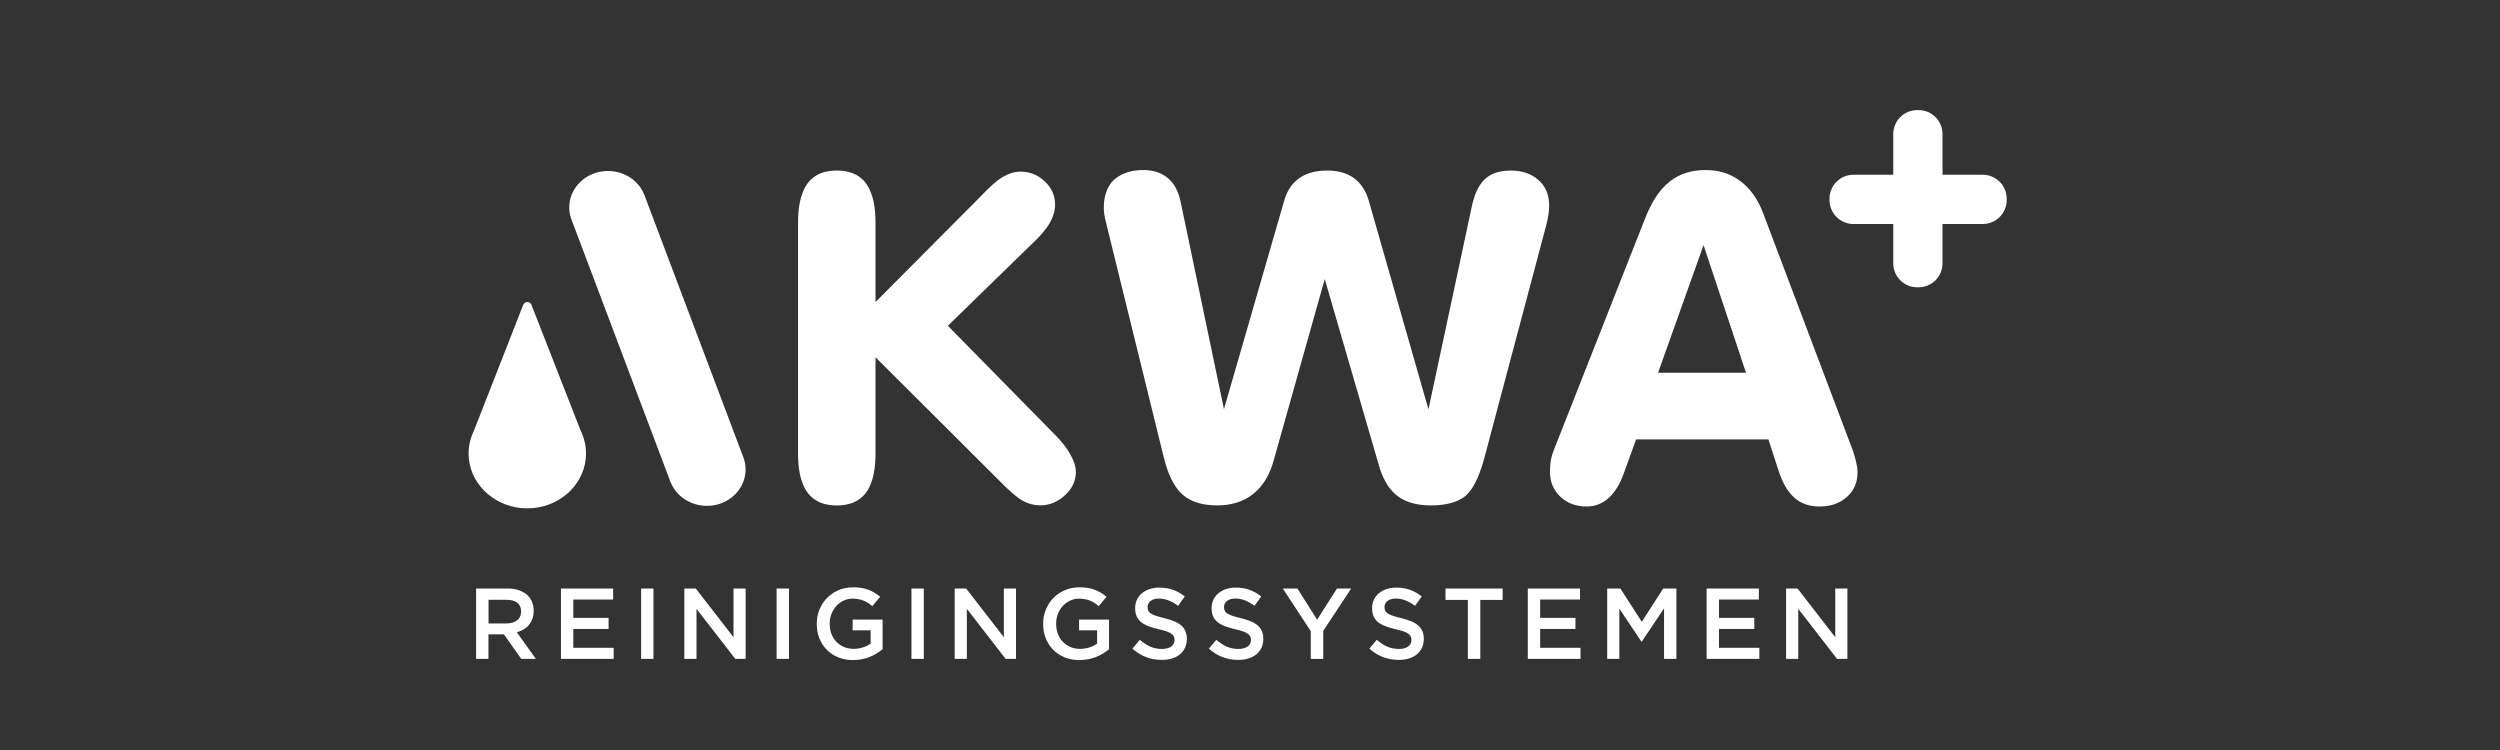 <?xml version="1.0" encoding="UTF-8"?>
<svg id="Laag_1" xmlns="http://www.w3.org/2000/svg" viewBox="0 0 500 150">
  <rect x="0" y="0" width="500" height="150" fill="#333333" stroke="none"/>
  <defs>
    <style>
      .cls-1 {
        fill: #fff;
        fill-rule: evenodd;
      }
    </style>
  </defs>
  <path class="cls-1" d="M101.33,124.68c.88,0,1.59-.21,2.11-.63.52-.42.78-1,.78-1.72v-.04c0-.76-.25-1.34-.76-1.74-.51-.4-1.23-.59-2.15-.59h-3.6v4.73h3.62ZM95.23,117.7h6.28c.88,0,1.67.12,2.35.37.68.25,1.25.59,1.71,1.04.38.39.66.84.86,1.35.2.51.3,1.07.3,1.69v.04c0,.58-.08,1.1-.25,1.56-.17.46-.4.87-.69,1.23-.3.36-.65.66-1.06.9-.41.25-.86.44-1.36.57l3.8,5.33h-2.92l-3.46-4.91h-3.1v4.91h-2.47v-14.08h0ZM112.19,117.7h10.44v2.21h-7.97v3.66h7.06v2.21h-7.06v3.78h8.07v2.21h-10.54v-14.08h0ZM128.22,117.7h2.47v14.08h-2.47v-14.08h0ZM136.87,117.7h2.29l7.54,9.74v-9.74h2.43v14.08h-2.07l-7.76-10.02v10.02h-2.43v-14.08h0ZM155.32,117.7h2.47v14.08h-2.47v-14.08h0ZM170.65,132.02c-1.1,0-2.1-.18-3-.55-.9-.37-1.67-.88-2.3-1.53-.64-.65-1.13-1.41-1.48-2.29-.35-.88-.52-1.83-.52-2.87v-.04c0-.98.18-1.91.53-2.8.36-.88.85-1.66,1.5-2.32.64-.66,1.41-1.19,2.3-1.58.89-.39,1.87-.58,2.93-.58.62,0,1.18.04,1.68.13.5.09.97.21,1.4.37.43.16.83.36,1.22.59.38.23.75.51,1.12.81l-1.57,1.87c-.27-.23-.54-.44-.82-.62-.28-.19-.58-.35-.89-.47-.31-.13-.65-.23-1.02-.3-.37-.07-.77-.11-1.22-.11-.64,0-1.24.13-1.8.4-.56.27-1.04.63-1.45,1.08-.41.45-.73.98-.97,1.58-.23.6-.35,1.24-.35,1.91v.04c0,.72.11,1.39.34,2.01s.55,1.15.98,1.59c.42.44.93.79,1.51,1.05.58.25,1.24.38,1.96.38.67,0,1.3-.1,1.88-.29.58-.19,1.09-.45,1.52-.77v-2.64h-3.6v-2.15h5.99v5.91c-.35.3-.73.58-1.16.84-.42.27-.88.5-1.37.7-.49.2-1.02.36-1.58.47-.56.11-1.15.17-1.77.17h0ZM182.29,117.7h2.47v14.08h-2.47v-14.08h0ZM190.94,117.7h2.29l7.54,9.74v-9.74h2.43v14.08h-2.07l-7.76-10.02v10.02h-2.43v-14.08h0ZM215.93,132.02c-1.1,0-2.1-.18-3-.55-.9-.37-1.67-.88-2.3-1.53-.64-.65-1.13-1.41-1.48-2.29-.35-.88-.52-1.83-.52-2.87v-.04c0-.98.18-1.91.53-2.8.36-.88.85-1.66,1.5-2.32.64-.66,1.41-1.19,2.3-1.58.89-.39,1.87-.58,2.93-.58.62,0,1.18.04,1.68.13.5.09.97.21,1.4.37.43.16.83.36,1.22.59.38.23.75.51,1.12.81l-1.57,1.87c-.27-.23-.54-.44-.82-.62-.28-.19-.58-.35-.88-.47-.31-.13-.65-.23-1.02-.3-.37-.07-.77-.11-1.22-.11-.64,0-1.24.13-1.8.4-.56.27-1.04.63-1.45,1.08-.41.45-.73.98-.97,1.58-.23.6-.35,1.24-.35,1.91v.04c0,.72.11,1.39.34,2.01s.55,1.15.98,1.59c.42.44.93.79,1.51,1.05s1.24.38,1.96.38c.67,0,1.3-.1,1.88-.29.58-.19,1.09-.45,1.52-.77v-2.64h-3.6v-2.15h5.99v5.91c-.35.3-.73.58-1.16.84-.42.27-.88.5-1.37.7-.49.2-1.02.36-1.58.47s-1.15.17-1.77.17h0ZM232.36,131.98c-1.09,0-2.13-.18-3.12-.55-.99-.37-1.91-.94-2.76-1.7l1.49-1.77c.68.59,1.37,1.04,2.07,1.36.7.31,1.49.47,2.37.47.76,0,1.37-.16,1.82-.48.45-.32.67-.75.67-1.29v-.04c0-.25-.04-.48-.13-.67-.09-.19-.25-.38-.48-.55-.23-.17-.56-.34-.97-.48-.41-.15-.94-.3-1.6-.44-.75-.17-1.42-.37-2-.59-.58-.22-1.07-.49-1.47-.8-.4-.32-.7-.7-.91-1.16-.21-.46-.31-1.01-.31-1.65v-.04c0-.6.12-1.16.36-1.66.24-.5.57-.93,1-1.29.42-.36.93-.63,1.52-.83.59-.2,1.23-.3,1.93-.3,1.03,0,1.96.15,2.79.45.82.3,1.6.74,2.32,1.32l-1.33,1.87c-.64-.47-1.28-.83-1.91-1.08-.63-.25-1.27-.37-1.91-.37-.72,0-1.29.16-1.69.48-.4.32-.6.72-.6,1.19v.04c0,.27.05.51.14.71.09.21.26.4.51.56.25.17.59.33,1.03.47.44.15.99.3,1.66.46.74.19,1.39.4,1.96.62.57.23,1.04.51,1.42.83.38.33.66.71.85,1.15.19.44.29.94.29,1.52v.04c0,.66-.12,1.25-.37,1.77-.25.52-.59.97-1.04,1.33-.44.36-.97.64-1.59.82-.62.19-1.29.28-2.03.28h0ZM247.65,131.98c-1.09,0-2.13-.18-3.12-.55-.99-.37-1.91-.94-2.76-1.7l1.49-1.77c.68.59,1.37,1.04,2.07,1.36.7.31,1.49.47,2.37.47.76,0,1.37-.16,1.82-.48.45-.32.67-.75.67-1.29v-.04c0-.25-.04-.48-.13-.67-.09-.19-.25-.38-.48-.55-.23-.17-.56-.34-.97-.48-.41-.15-.94-.3-1.6-.44-.75-.17-1.42-.37-2-.59-.58-.22-1.07-.49-1.47-.8-.4-.32-.7-.7-.91-1.16-.21-.46-.31-1.01-.31-1.65v-.04c0-.6.12-1.16.36-1.66.24-.5.57-.93,1-1.29.42-.36.93-.63,1.52-.83.59-.2,1.23-.3,1.93-.3,1.03,0,1.96.15,2.79.45.82.3,1.6.74,2.32,1.32l-1.33,1.87c-.64-.47-1.28-.83-1.91-1.08-.63-.25-1.27-.37-1.91-.37-.72,0-1.29.16-1.69.48-.4.32-.6.72-.6,1.19v.04c0,.27.05.51.14.71.09.21.27.4.51.56.25.17.59.33,1.03.47.44.15.99.3,1.66.46.74.19,1.39.4,1.96.62.57.23,1.04.51,1.42.83.38.33.66.71.85,1.15.19.44.29.94.29,1.52v.04c0,.66-.12,1.25-.37,1.77-.25.52-.59.97-1.04,1.33-.44.36-.97.64-1.59.82-.62.19-1.29.28-2.03.28h0ZM262.15,126.23l-5.59-8.53h2.92l3.94,6.24,3.98-6.24h2.84l-5.59,8.47v5.61h-2.49v-5.55h0ZM279.75,131.98c-1.09,0-2.13-.18-3.12-.55-.99-.37-1.91-.94-2.76-1.7l1.49-1.77c.68.59,1.37,1.04,2.07,1.36.7.31,1.49.47,2.37.47.76,0,1.37-.16,1.82-.48.45-.32.67-.75.67-1.29v-.04c0-.25-.04-.48-.13-.67-.09-.19-.25-.38-.48-.55-.23-.17-.56-.34-.97-.48-.41-.15-.94-.3-1.6-.44-.75-.17-1.42-.37-2-.59-.58-.22-1.07-.49-1.47-.8-.4-.32-.7-.7-.91-1.16-.21-.46-.31-1.01-.31-1.65v-.04c0-.6.12-1.16.36-1.66.24-.5.57-.93,1-1.29.42-.36.93-.63,1.52-.83.59-.2,1.23-.3,1.93-.3,1.03,0,1.96.15,2.79.45.82.3,1.6.74,2.32,1.32l-1.33,1.87c-.64-.47-1.28-.83-1.91-1.08-.63-.25-1.27-.37-1.91-.37-.72,0-1.29.16-1.69.48-.4.32-.6.72-.6,1.19v.04c0,.27.05.51.14.71.09.21.26.4.51.56.25.17.59.33,1.03.47.44.15.99.3,1.66.46.74.19,1.39.4,1.96.62.57.23,1.04.51,1.42.83.38.33.66.71.85,1.15.19.44.29.94.29,1.52v.04c0,.66-.12,1.25-.37,1.77-.25.52-.59.97-1.04,1.33-.44.36-.97.64-1.59.82-.62.19-1.29.28-2.03.28h0ZM293.57,119.99h-4.47v-2.29h11.43v2.29h-4.47v11.79h-2.49v-11.79h0ZM305.56,117.7h10.44v2.21h-7.97v3.66h7.06v2.21h-7.06v3.78h8.07v2.21h-10.54v-14.08h0ZM321.45,117.7h2.63l4.28,6.66,4.28-6.66h2.64v14.08h-2.47v-10.1l-4.45,6.64h-.08l-4.41-6.6v10.06h-2.43v-14.08h0ZM341.33,117.7h10.44v2.21h-7.97v3.66h7.06v2.21h-7.06v3.78h8.07v2.21h-10.54v-14.08h0ZM357.22,117.7h2.29l7.54,9.74v-9.74h2.43v14.08h-2.07l-7.76-10.02v10.02h-2.43v-14.08Z"/>
  <path class="cls-1" d="M105.47,60.41c.3,0,.56.14.71.36.06.08.1.18.14.27l9.74,24.9c.9,1.92,1.32,3.76,1.08,5.89-.61,5.53-5.61,9.84-11.68,9.84s-11.13-4.35-11.69-9.92c-.22-2.2.23-3.95,1.13-5.91l9.69-24.73c.04-.1.09-.21.14-.3.15-.24.42-.4.74-.4Z"/>
  <path class="cls-1" d="M331.61,74.55h17.59l-8.49-25.52-9.1,25.52h0ZM353.69,87.88h-26.47l-2.47,6.82c-.65,1.8-1.6,3.64-3.05,4.93-1.24,1.1-2.7,1.67-4.36,1.67-2.01,0-3.81-.57-5.28-1.97-1.43-1.37-2.07-3.06-2.07-5.02,0-.77.06-1.55.19-2.31.12-.67.32-1.32.57-1.95l18.32-46.49c1.06-2.68,2.59-5.46,4.89-7.27,2.07-1.63,4.52-2.28,7.13-2.28s4.89.65,6.94,2.18c2.17,1.61,3.62,3.87,4.57,6.37l17.86,47.26c.33.86.58,1.75.78,2.64.16.67.26,1.35.26,2.04,0,1.95-.67,3.62-2.15,4.92-1.55,1.37-3.45,1.88-5.49,1.88-1.85,0-3.55-.49-4.96-1.73-1.58-1.38-2.54-3.46-3.18-5.42l-2.04-6.27Z"/>
  <path class="cls-1" d="M119.02,34.61c2.81-.93,6-.26,8.14,1.8.76.74,1.36,1.62,1.73,2.62l19.79,52.45c.51,1.35.58,2.82.2,4.21-.66,2.43-2.55,4.29-4.92,5.07-2.81.93-6,.26-8.14-1.8-.77-.74-1.36-1.63-1.74-2.62l-19.79-52.45c-.51-1.35-.58-2.82-.2-4.21.66-2.43,2.55-4.29,4.92-5.07Z"/>
  <path class="cls-1" d="M175.1,71.46v19.26c0,2.57-.34,5.75-1.94,7.86-1.42,1.87-3.52,2.51-5.8,2.51s-4.39-.63-5.81-2.51c-1.6-2.11-1.94-5.29-1.94-7.86v-46.2c0-2.59.34-5.75,1.94-7.89,1.42-1.89,3.53-2.52,5.81-2.52s4.39.64,5.8,2.52c1.6,2.14,1.94,5.3,1.94,7.89v15.89l20.92-21.02c.81-.85,1.63-1.69,2.51-2.47.64-.56,1.31-1.11,2.05-1.54,1.08-.63,2.27-1.05,3.53-1.05,1.87,0,3.48.66,4.84,1.94,1.34,1.26,2.07,2.79,2.07,4.64,0,1.23-.38,2.42-.96,3.49-.76,1.39-1.89,2.65-3.03,3.75l-17.46,17.01,21.61,21.98c1.15,1.17,2.2,2.47,2.98,3.91.55,1.02,1.01,2.19,1.01,3.36,0,1.89-.83,3.41-2.2,4.66-1.38,1.27-3.01,2-4.9,2-1.24,0-2.39-.3-3.48-.89-.73-.4-1.42-.96-2.05-1.5-1.01-.87-1.97-1.81-2.9-2.77l-24.55-24.47Z"/>
  <path class="cls-1" d="M244.78,81.87l12.03-41.63c.51-1.84,1.43-3.48,3.02-4.6,1.64-1.15,3.62-1.53,5.59-1.53s3.86.39,5.44,1.56c1.58,1.17,2.47,2.9,2.98,4.76l11.85,41.44,8.65-40.46c.4-1.96,1.16-4.22,2.67-5.62,1.41-1.3,3.33-1.68,5.18-1.68,2.03,0,3.94.52,5.49,1.88,2.75,2.43,2.38,6,1.53,9.2l-12.28,46.18c-.66,2.47-1.84,6.15-3.85,7.82-1.85,1.54-4.61,1.89-6.95,1.89s-4.84-.46-6.75-1.97c-1.94-1.53-3.01-3.92-3.66-6.25l-10.77-37.05-10.2,36.23c-.7,2.6-1.95,5.01-4.08,6.73-2.08,1.68-4.61,2.31-7.25,2.31-2.46,0-5.03-.49-6.92-2.18-2.05-1.82-3.13-4.94-3.77-7.53l-11.7-47.58c-.64-2.59-.21-6.21,1.97-8,1.61-1.32,3.63-1.78,5.68-1.78,1.81,0,3.53.45,4.93,1.64,1.44,1.23,2.16,2.94,2.53,4.76l8.66,41.46Z"/>
  <path class="cls-1" d="M388.5,34.95h8.06c2.63,0,4.78,2.15,4.78,4.78v.29c0,2.63-2.15,4.78-4.78,4.78h-8.06v7.88c0,2.63-2.15,4.78-4.78,4.78h-.29c-2.63,0-4.78-2.15-4.78-4.78v-7.88h-7.97c-2.63,0-4.78-2.15-4.78-4.78v-.29c0-2.63,2.15-4.78,4.78-4.78h7.97v-8.15c0-2.63,2.15-4.78,4.78-4.78h.29c2.63,0,4.78,2.15,4.78,4.78v8.15Z"/>
</svg>